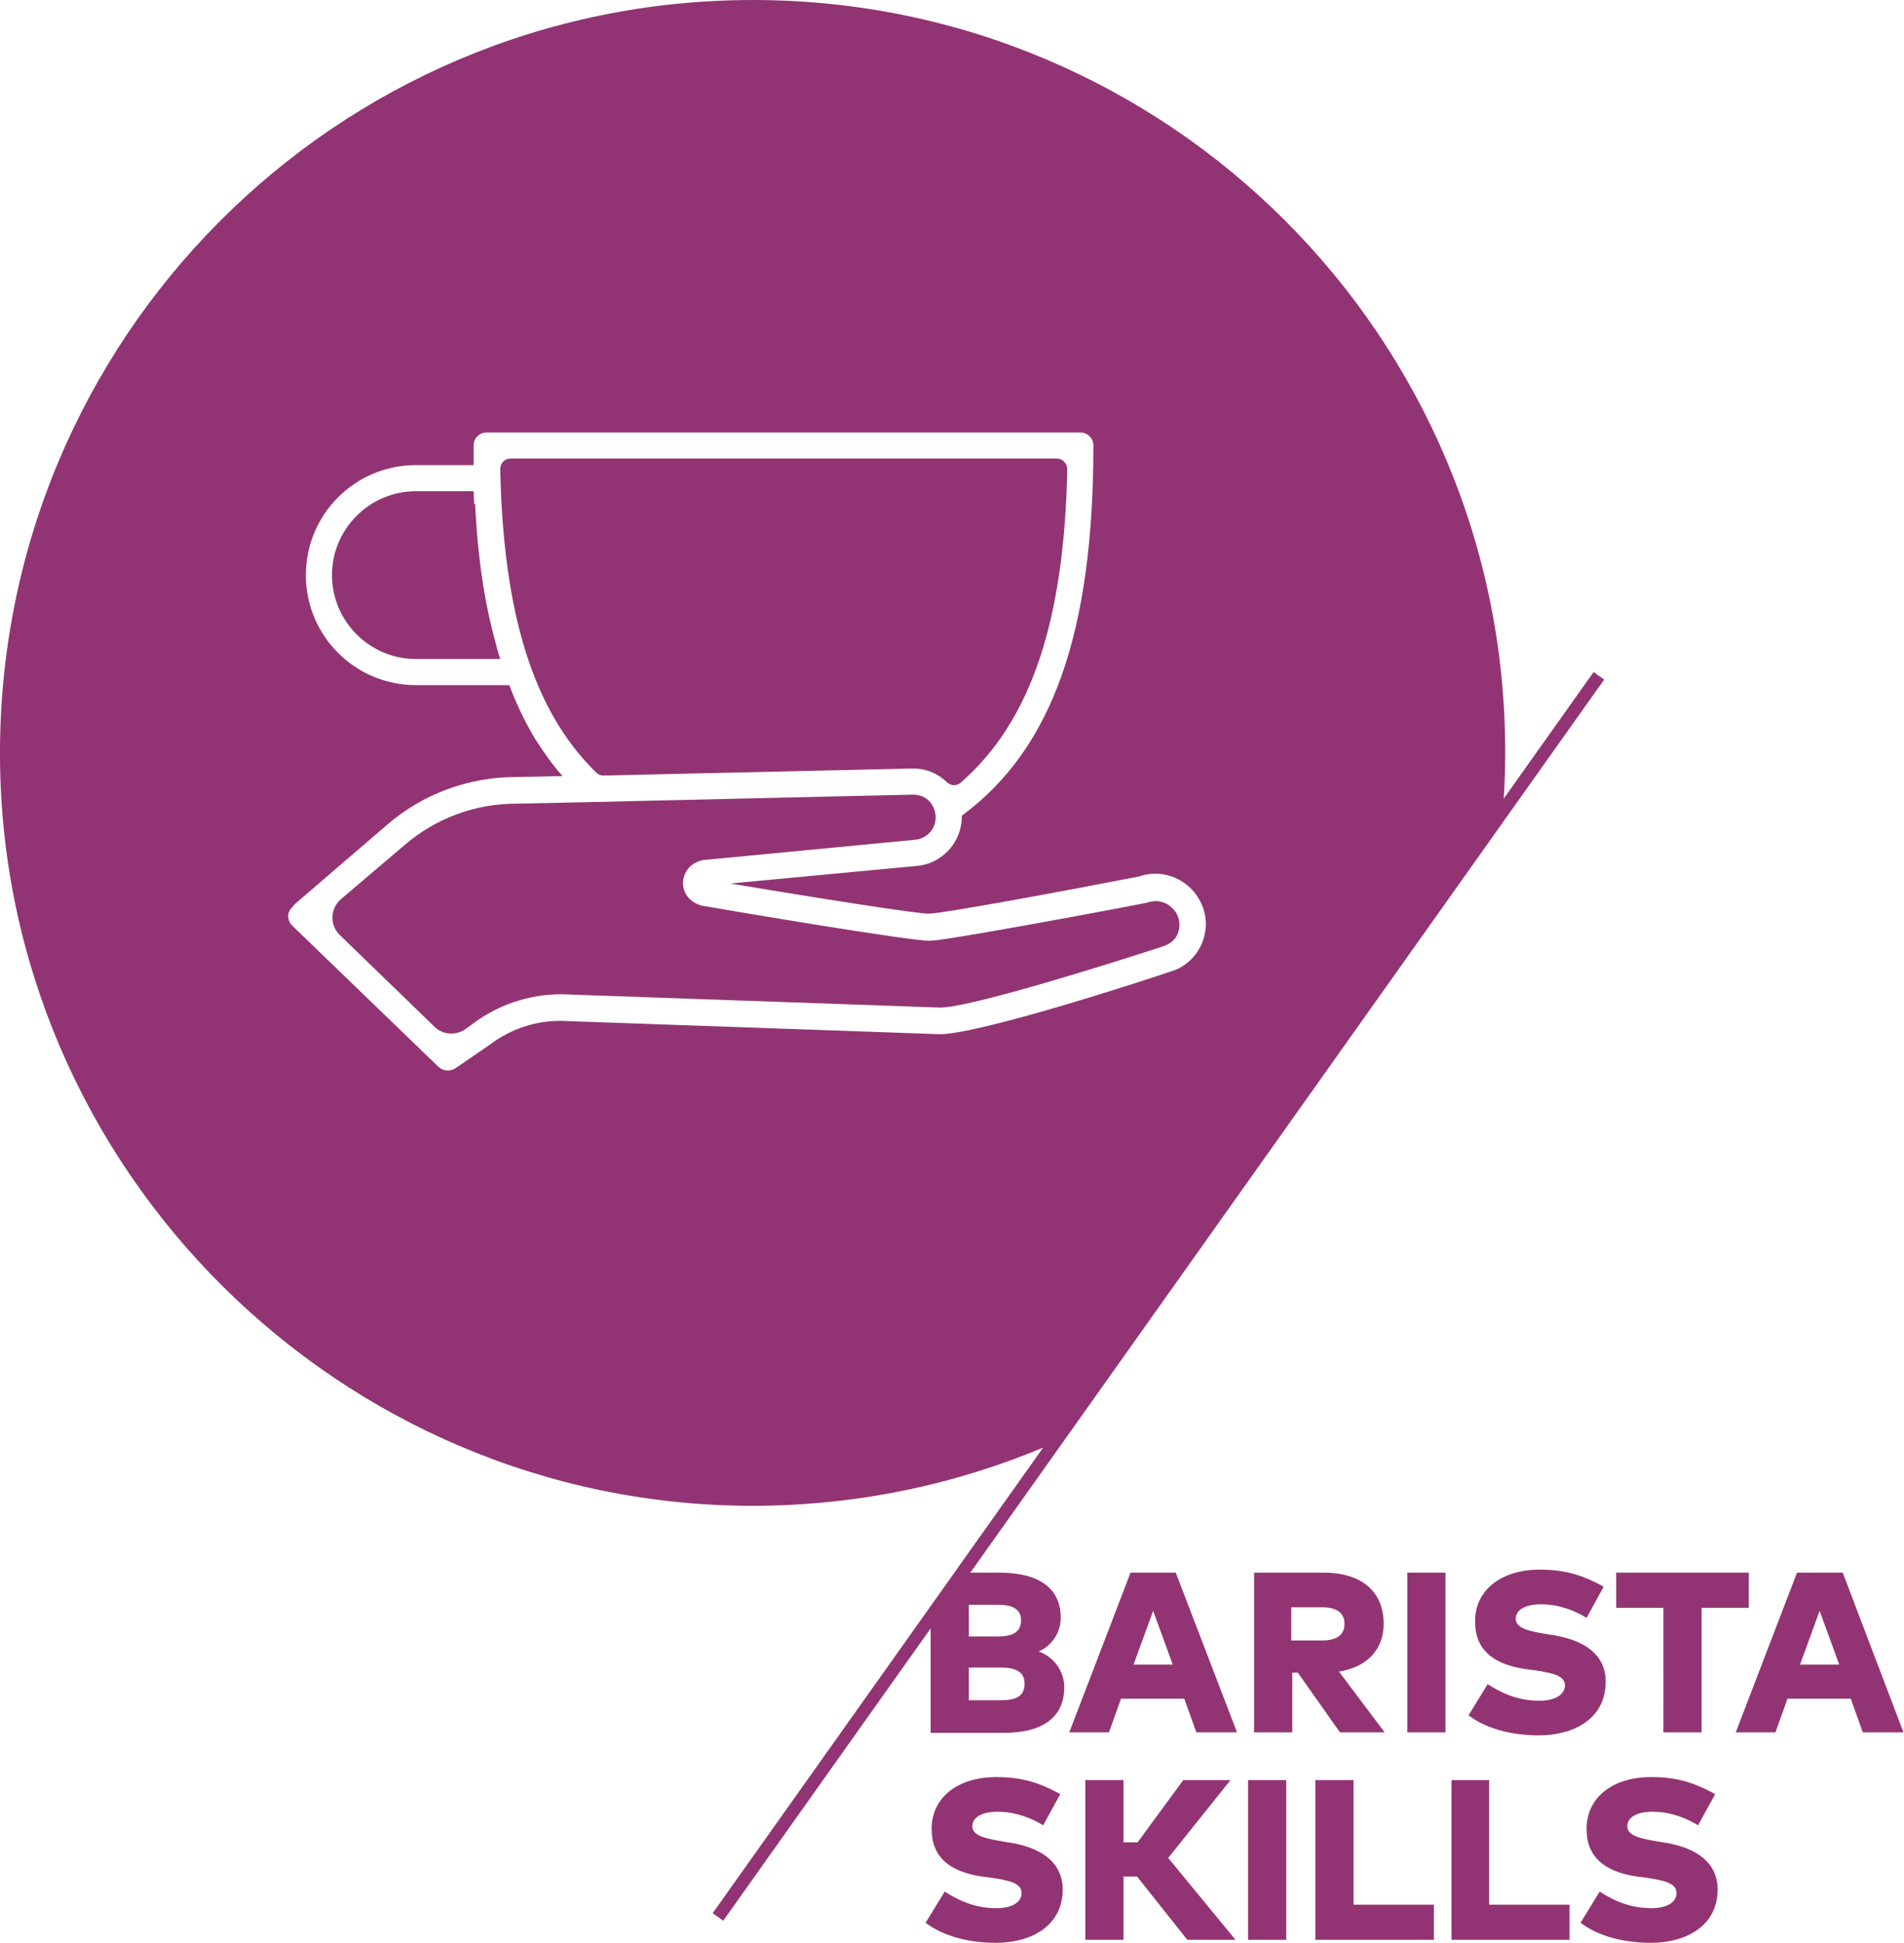 <svg version="1.1" id="Layer_1" xmlns="http://www.w3.org/2000/svg" x="0" y="0" viewBox="0 0 379.1 386.8" style="enable-background:new 0 0 379.1 386.8" xml:space="preserve"><style>.st0{fill:#923473}</style><path class="st0" d="m225.1 313.1-12.2 31.8h7.9l2.4-6.7h12.6l2.4 6.7h8.1l-12.2-31.8h-9zm.6 18.3 3.9-10.7 3.9 10.7h-7.8zM275.7 344.9l-9.1-12.1c5.7-.9 8.9-4.5 8.9-9.5 0-6.3-4.2-10.2-12-10.2h-13.8v31.8h7.6V333h1.1l8.4 11.9h8.9zm-18.6-18.3V320h6.2c2.7 0 4.4 1 4.4 3.3s-1.7 3.3-4.4 3.3h-6.2zM280.2 313.1h7.6v31.8h-7.6zM306.5 338.6c-4.5 0-7.8-1.7-10.3-3.3l-3.8 6.2c3.5 2.7 8.7 4 14 4 6.8 0 13.3-3.2 13.3-10.7 0-5.2-3.9-8.1-10.1-9.2l-1.3-.2c-3.5-.6-6.5-1.1-6.5-3.1 0-1.9 2.1-2.9 5-2.9 3.7 0 6.8 1.3 9.1 2.7l3.4-6.2c-4.8-2.7-8.5-3.4-12.8-3.4-7.4 0-12.7 3.9-12.8 10.1-.1 5.7 3.4 8.7 10 9.7l1.6.2c4.2.6 6.3 1.2 6.3 3.1-.1 2-2.3 3-5.1 3zM331.2 344.9h7.6v-24.8h9.4v-7h-26.4v7h9.4zM366.9 313.1h-9.1l-12.2 31.8h7.9l2.4-6.7h12.6l2.4 6.7h8.1l-12.1-31.8zm-8.5 18.3 3.9-10.7 3.9 10.7h-7.8zM201.4 366.9l-1.3-.2c-3.5-.6-6.5-1.1-6.5-3.1 0-1.9 2.1-2.9 5-2.9 3.7 0 6.8 1.3 9.1 2.7l3.4-6.2c-4.8-2.7-8.5-3.4-12.8-3.4-7.4 0-12.7 3.9-12.8 10.1-.1 5.7 3.4 8.7 10 9.7l1.6.2c4.2.6 6.3 1.2 6.3 3.1 0 2-2.2 3-5 3-4.5 0-7.8-1.7-10.3-3.3l-3.8 6.2c3.5 2.7 8.7 4 14 4 6.8 0 13.3-3.2 13.3-10.7-.1-5.2-4-8.1-10.2-9.2zM245 354.4h-9.4l-9.1 12.4h-2.8v-12.4h-7.6v31.8h7.6v-12.6h2.7l10 12.6h9.6l-13.4-16.3zM248.5 354.4h7.6v31.8h-7.6zM269.5 354.4h-7.6v31.8h23.6v-7h-16zM296.5 354.4H289v31.8h23.5v-7h-16zM331.8 366.9l-1.3-.2c-3.5-.6-6.5-1.1-6.5-3.1 0-1.9 2.1-2.9 5-2.9 3.7 0 6.8 1.3 9.1 2.7l3.4-6.2c-4.8-2.7-8.5-3.4-12.8-3.4-7.4 0-12.7 3.9-12.8 10.1-.1 5.7 3.4 8.7 10 9.7l1.6.2c4.2.6 6.3 1.2 6.3 3.1 0 2-2.2 3-5 3-4.5 0-7.8-1.7-10.3-3.3l-3.8 6.2c3.5 2.7 8.7 4 14 4 6.8 0 13.3-3.2 13.3-10.7-.1-5.2-4-8.1-10.2-9.2zM120.2 154.4l61.6-1.4c2.7 0 5.1 1.1 6.8 2.8.8.7 1.9.7 2.7 0 14-12.2 20.6-32.2 21.2-62.4 0-1.1-.9-2.1-2-2.1H101.6c-1.1 0-2 .9-2 2.1.6 28.6 6.5 48.1 19.1 60.4.4.4.9.6 1.5.6zM233.2 180.6c-1.3-1.2-3.1-1.5-4.8-.9l-.4.1c-4 .8-39.1 7.4-42.8 7.5h-.1c-4.2 0-38.5-5.8-45.4-7-2.5-.7-3.9-2.7-3.7-4.9.2-1.7 1.2-3.1 2.8-3.8.5-.2 1-.4 1.5-.4l41.8-4c2.4-.2 4.2-2.1 4.2-4.5 0-.9-.3-1.8-.8-2.6-.8-1.2-2.1-1.9-3.7-1.9l-56.2 1.3-8.5.2-14.3.3c-8.2 0-16 2.9-22.2 8.2L67.9 179c-2.2 1.9-2.3 5.2-.2 7.2l18.8 18.2c1.7 1.7 4.4 1.8 6.3.4l1.5-1.1c5.5-4.1 12.4-6.1 19.1-5.7l73.8 2.6c5.9 0 33.1-8.5 44.4-12.2.9-.3 1.7-.8 2.3-1.5.5-.6.8-1.4.9-2.2.2-1.6-.4-3.1-1.6-4.1zM94.6 100.3h-.2c0-.9-.1-1.7-.1-2.5H82.8c-9.2 0-16.7 7.5-16.7 16.7s7.5 16.7 16.7 16.7h16.8c-.3-.9-.6-1.8-.8-2.8-2.3-8.1-3.7-17.4-4.2-28.1z"/><path class="st0" d="M206.8 328.8c2.5-1.1 4.4-3.6 4.4-6.7 0-5.8-4.2-9-12.2-9h-5.8l126.2-177.8-2.1-1.5-17.9 25.2c.2-3 .3-6 .3-9.1C299.8 67.1 232.6 0 149.9 0 66.8 0-.5 67.6 0 150.9c.5 81.9 67.6 148.7 149.6 148.9 20.6 0 40.2-4.1 58.1-11.6l-65.8 92.7 2.1 1.5 41.3-58.2V345h14.5c8.1 0 12.1-3.3 12.1-9.1 0-3.3-2.2-6.1-5.1-7.1zm-19.7-122.9-73.9-2.6c-5.7-.4-11.2 1.3-15.7 4.7l-6.7 4.6c-1.1.8-2.6.7-3.6-.3l-29-28c-1.1-1.1-1.1-2.8.1-3.8.1-.1.2-.3.4-.5l18.5-15.9c7.1-6.1 16.2-9.4 25.5-9.4l9.3-.2c-2-2.2-3.7-4.7-5.4-7.3-2.1-3.5-3.8-7.1-5.2-10.8H82.8c-12.1 0-21.9-9.8-21.9-21.9s9.8-21.9 21.9-21.9h11.5v-3.9c0-1.5 1.2-2.6 2.6-2.6h118.2c1.5 0 2.6 1.2 2.6 2.6 0 36.9-8 60.3-26.2 73.7.1 5.2-3.9 9.6-9 10l-37.1 3.5c15.6 2.6 37.4 6.1 39.6 6 2.5 0 26.9-4.5 41.8-7.4 3.4-1.2 7.2-.4 9.9 2 2.1 1.9 3.4 4.6 3.4 7.5 0 .4 0 .8-.1 1.2-.4 3.3-2.4 6.1-5.3 7.6l-.4.2c-3.9 1.4-39 12.9-47.2 12.9zm5.8 113.6h5.9c2.7 0 4.5.8 4.5 3.1 0 2.4-1.8 3.2-4.5 3.2h-5.9v-6.3zm6.5 19h-6.5V332h6.5c2.9 0 4.6.9 4.6 3.2 0 2.5-1.7 3.3-4.6 3.3z"/></svg>